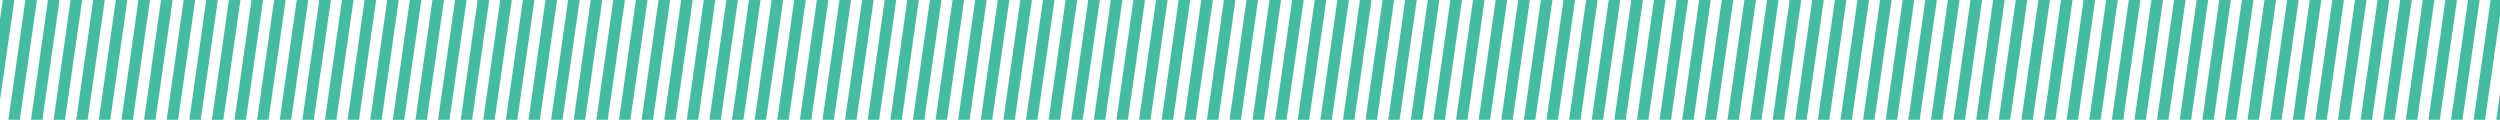 <svg xmlns="http://www.w3.org/2000/svg" width="1440" height="69" viewBox="0 0 1440 69" fill="none"><g clip-path="url(#clip0_101_7204)"><path d="M1.581 0L-8.898 74H-2.335L8.252 0H1.581Z" fill="#43BC9F"></path><path d="M14.607 0L4.127 74H10.69L21.277 0H14.607Z" fill="#43BC9F"></path><path d="M27.632 0L17.153 74H23.716L34.303 0H27.632Z" fill="#43BC9F"></path><path d="M40.658 0L30.178 74H36.741L47.328 0H40.658Z" fill="#43BC9F"></path><path d="M53.683 0L43.204 74H49.767L60.354 0H53.683Z" fill="#43BC9F"></path><path d="M66.709 0L56.229 74H62.792L73.379 0H66.709Z" fill="#43BC9F"></path><path d="M79.734 0L69.255 74H75.818L86.405 0H79.734Z" fill="#43BC9F"></path><path d="M92.76 0L82.28 74H88.843L99.43 0H92.76Z" fill="#43BC9F"></path><path d="M105.785 0L95.306 74H101.869L112.456 0H105.785Z" fill="#43BC9F"></path><path d="M118.811 0L108.331 74H114.894L125.481 0H118.811Z" fill="#43BC9F"></path><path d="M131.836 0L121.357 74H127.92L138.507 0H131.836Z" fill="#43BC9F"></path><path d="M144.862 0L134.382 74H140.945L151.532 0H144.862Z" fill="#43BC9F"></path><path d="M157.887 0L147.408 74H153.971L164.558 0H157.887Z" fill="#43BC9F"></path><path d="M170.913 0L160.433 74H166.996L177.583 0H170.913Z" fill="#43BC9F"></path><path d="M183.938 0L173.459 74H180.022L190.609 0H183.938Z" fill="#43BC9F"></path><path d="M196.964 0L186.484 74H193.047L203.634 0H196.964Z" fill="#43BC9F"></path><path d="M209.989 0L199.51 74H206.073L216.66 0H209.989Z" fill="#43BC9F"></path><path d="M223.015 0L212.535 74H219.098L229.685 0H223.015Z" fill="#43BC9F"></path><path d="M236.04 0L225.561 74H232.124L242.711 0H236.04Z" fill="#43BC9F"></path><path d="M249.066 0L238.586 74H245.149L255.736 0H249.066Z" fill="#43BC9F"></path><path d="M262.091 0L251.612 74H258.175L268.762 0H262.091Z" fill="#43BC9F"></path><path d="M275.116 0L264.637 74H271.2L281.787 0H275.116Z" fill="#43BC9F"></path><path d="M288.142 0L277.663 74H284.226L294.813 0H288.142Z" fill="#43BC9F"></path><path d="M301.168 0L290.688 74H297.251L307.838 0H301.168Z" fill="#43BC9F"></path><path d="M314.193 0L303.714 74H310.277L320.864 0H314.193Z" fill="#43BC9F"></path><path d="M327.218 0L316.739 74H323.302L333.889 0H327.218Z" fill="#43BC9F"></path><path d="M340.244 0L329.765 74H336.328L346.915 0H340.244Z" fill="#43BC9F"></path><path d="M353.269 0L342.79 74H349.353L359.94 0H353.269Z" fill="#43BC9F"></path><path d="M366.295 0L355.816 74H362.379L372.966 0H366.295Z" fill="#43BC9F"></path><path d="M379.32 0L368.841 74H375.404L385.991 0H379.32Z" fill="#43BC9F"></path><path d="M392.346 0L381.867 74H388.43L399.016 0H392.346Z" fill="#43BC9F"></path><path d="M405.371 0L394.892 74H401.455L412.042 0H405.371Z" fill="#43BC9F"></path><path d="M418.397 0L407.918 74H414.481L425.067 0H418.397Z" fill="#43BC9F"></path><path d="M431.422 0L420.943 74H427.506L438.093 0H431.422Z" fill="#43BC9F"></path><path d="M444.448 0L433.969 74H440.532L451.118 0H444.448Z" fill="#43BC9F"></path><path d="M457.473 0L446.994 74H453.557L464.144 0H457.473Z" fill="#43BC9F"></path><path d="M470.499 0L460.02 74H466.583L477.169 0H470.499Z" fill="#43BC9F"></path><path d="M483.524 0L473.045 74H479.608L490.195 0H483.524Z" fill="#43BC9F"></path><path d="M496.55 0L486.071 74H492.634L503.22 0H496.55Z" fill="#43BC9F"></path><path d="M509.575 0L499.096 74H505.659L516.246 0H509.575Z" fill="#43BC9F"></path><path d="M522.601 0L512.122 74H518.685L529.271 0H522.601Z" fill="#43BC9F"></path><path d="M535.626 0L525.147 74H531.71L542.297 0H535.626Z" fill="#43BC9F"></path><path d="M548.652 0L538.173 74H544.736L555.322 0H548.652Z" fill="#43BC9F"></path><path d="M561.677 0L551.198 74H557.761L568.348 0H561.677Z" fill="#43BC9F"></path><path d="M574.703 0L564.224 74H570.787L581.373 0H574.703Z" fill="#43BC9F"></path><path d="M587.728 0L577.249 74H583.812L594.399 0H587.728Z" fill="#43BC9F"></path><path d="M600.754 0L590.275 74H596.838L607.424 0H600.754Z" fill="#43BC9F"></path><path d="M613.779 0L603.3 74H609.863L620.45 0H613.779Z" fill="#43BC9F"></path><path d="M626.805 0L616.326 74H622.889L633.475 0H626.805Z" fill="#43BC9F"></path><path d="M639.83 0L629.351 74H635.914L646.501 0H639.83Z" fill="#43BC9F"></path><path d="M652.856 0L642.377 74H648.94L659.526 0H652.856Z" fill="#43BC9F"></path><path d="M665.881 0L655.402 74H661.965L672.552 0H665.881Z" fill="#43BC9F"></path><path d="M678.907 0L668.427 74H674.99L685.577 0H678.907Z" fill="#43BC9F"></path><path d="M691.932 0L681.453 74H688.016L698.603 0H691.932Z" fill="#43BC9F"></path><path d="M704.958 0L694.479 74H701.042L711.628 0H704.958Z" fill="#43BC9F"></path><path d="M717.983 0L707.504 74H714.067L724.654 0H717.983Z" fill="#43BC9F"></path><path d="M731.231 0L720.752 74H727.315L737.894 0H731.231Z" fill="#43BC9F"></path><path d="M744.257 0L733.777 74H740.34L750.92 0H744.257Z" fill="#43BC9F"></path><path d="M757.282 0L746.803 74H753.366L763.945 0H757.282Z" fill="#43BC9F"></path><path d="M770.308 0L759.828 74H766.391L776.971 0H770.308Z" fill="#43BC9F"></path><path d="M783.333 0L772.854 74H779.417L789.996 0H783.333Z" fill="#43BC9F"></path><path d="M796.358 0L785.879 74H792.442L803.022 0H796.358Z" fill="#43BC9F"></path><path d="M809.384 0L798.905 74H805.468L816.055 0H809.384Z" fill="#43BC9F"></path><path d="M822.409 0L811.93 74H818.493L829.08 0H822.409Z" fill="#43BC9F"></path><path d="M835.435 0L824.956 74H831.519L842.106 0H835.435Z" fill="#43BC9F"></path><path d="M848.46 0L837.981 74H844.544L855.131 0H848.46Z" fill="#43BC9F"></path><path d="M861.486 0L851.007 74H857.57L868.157 0H861.486Z" fill="#43BC9F"></path><path d="M874.511 0L864.032 74H870.595L881.182 0H874.511Z" fill="#43BC9F"></path><path d="M887.537 0L877.058 74H883.621L894.208 0H887.537Z" fill="#43BC9F"></path><path d="M900.562 0L890.083 74H896.646L907.233 0H900.562Z" fill="#43BC9F"></path><path d="M913.588 0L903.109 74H909.672L920.259 0H913.588Z" fill="#43BC9F"></path><path d="M926.613 0L916.134 74H922.697L933.284 0H926.613Z" fill="#43BC9F"></path><path d="M939.639 0L929.16 74H935.723L946.309 0H939.639Z" fill="#43BC9F"></path><path d="M952.664 0L942.185 74H948.748L959.335 0H952.664Z" fill="#43BC9F"></path><path d="M965.69 0L955.211 74H961.774L972.36 0H965.69Z" fill="#43BC9F"></path><path d="M978.715 0L968.236 74H974.799L985.386 0H978.715Z" fill="#43BC9F"></path><path d="M991.741 0L981.262 74H987.825L998.411 0H991.741Z" fill="#43BC9F"></path><path d="M1004.77 0L994.287 74H1000.85L1011.44 0H1004.77Z" fill="#43BC9F"></path><path d="M1017.79 0L1007.31 74H1013.88L1024.46 0H1017.79Z" fill="#43BC9F"></path><path d="M1030.82 0L1020.34 74H1026.9L1037.49 0H1030.82Z" fill="#43BC9F"></path><path d="M1043.84 0L1033.36 74H1039.93L1050.51 0H1043.84Z" fill="#43BC9F"></path><path d="M1056.87 0L1046.39 74H1052.95L1063.54 0H1056.87Z" fill="#43BC9F"></path><path d="M1069.89 0L1059.41 74H1065.98L1076.56 0H1069.89Z" fill="#43BC9F"></path><path d="M1082.92 0L1072.44 74H1079L1089.59 0H1082.92Z" fill="#43BC9F"></path><path d="M1095.94 0L1085.47 74H1092.03L1102.62 0H1095.94Z" fill="#43BC9F"></path><path d="M1108.97 0L1098.49 74H1105.05L1115.64 0H1108.97Z" fill="#43BC9F"></path><path d="M1122 0L1111.52 74H1118.08L1128.67 0H1122Z" fill="#43BC9F"></path><path d="M1135.02 0L1124.54 74H1131.11L1141.69 0H1135.02Z" fill="#43BC9F"></path><path d="M1148.05 0L1137.57 74H1144.13L1154.72 0H1148.05Z" fill="#43BC9F"></path><path d="M1161.07 0L1150.59 74H1157.16L1167.74 0H1161.07Z" fill="#43BC9F"></path><path d="M1174.1 0L1163.62 74H1170.18L1180.77 0H1174.1Z" fill="#43BC9F"></path><path d="M1187.12 0L1176.64 74H1183.21L1193.79 0H1187.12Z" fill="#43BC9F"></path><path d="M1200.15 0L1189.67 74H1196.23L1206.82 0H1200.15Z" fill="#43BC9F"></path><path d="M1213.17 0L1202.7 74H1209.26L1219.84 0H1213.17Z" fill="#43BC9F"></path><path d="M1226.2 0L1215.72 74H1222.28L1232.87 0H1226.2Z" fill="#43BC9F"></path><path d="M1239.23 0L1228.75 74H1235.31L1245.9 0H1239.23Z" fill="#43BC9F"></path><path d="M1252.25 0L1241.77 74H1248.33L1258.92 0H1252.25Z" fill="#43BC9F"></path><path d="M1265.28 0L1254.8 74H1261.36L1271.95 0H1265.28Z" fill="#43BC9F"></path><path d="M1278.3 0L1267.82 74H1274.39L1284.97 0H1278.3Z" fill="#43BC9F"></path><path d="M1291.33 0L1280.85 74H1287.41L1298 0H1291.33Z" fill="#43BC9F"></path><path d="M1304.35 0L1293.87 74H1300.44L1311.02 0H1304.35Z" fill="#43BC9F"></path><path d="M1317.38 0L1306.9 74H1313.46L1324.05 0H1317.38Z" fill="#43BC9F"></path><path d="M1330.4 0L1319.92 74H1326.49L1337.07 0H1330.4Z" fill="#43BC9F"></path><path d="M1343.43 0L1332.95 74H1339.51L1350.1 0H1343.43Z" fill="#43BC9F"></path><path d="M1356.45 0L1345.98 74H1352.54L1363.13 0H1356.45Z" fill="#43BC9F"></path><path d="M1369.48 0L1359 74H1365.56L1376.15 0H1369.48Z" fill="#43BC9F"></path><path d="M1382.51 0L1372.03 74H1378.59L1389.18 0H1382.51Z" fill="#43BC9F"></path><path d="M1395.53 0L1385.05 74H1391.61L1402.2 0H1395.53Z" fill="#43BC9F"></path><path d="M1408.56 0L1398.08 74H1404.64L1415.23 0H1408.56Z" fill="#43BC9F"></path><path d="M1421.58 0L1411.1 74H1417.67L1428.25 0H1421.58Z" fill="#43BC9F"></path><path d="M1434.61 0L1424.13 74H1430.69L1441.28 0H1434.61Z" fill="#43BC9F"></path><path d="M1447.63 0L1437.15 74H1443.72L1454.3 0H1447.63Z" fill="#43BC9F"></path></g><defs><clipPath id="clip0_101_7204"><rect width="1567.41" height="74" fill="white" transform="translate(-61)"></rect></clipPath></defs></svg>